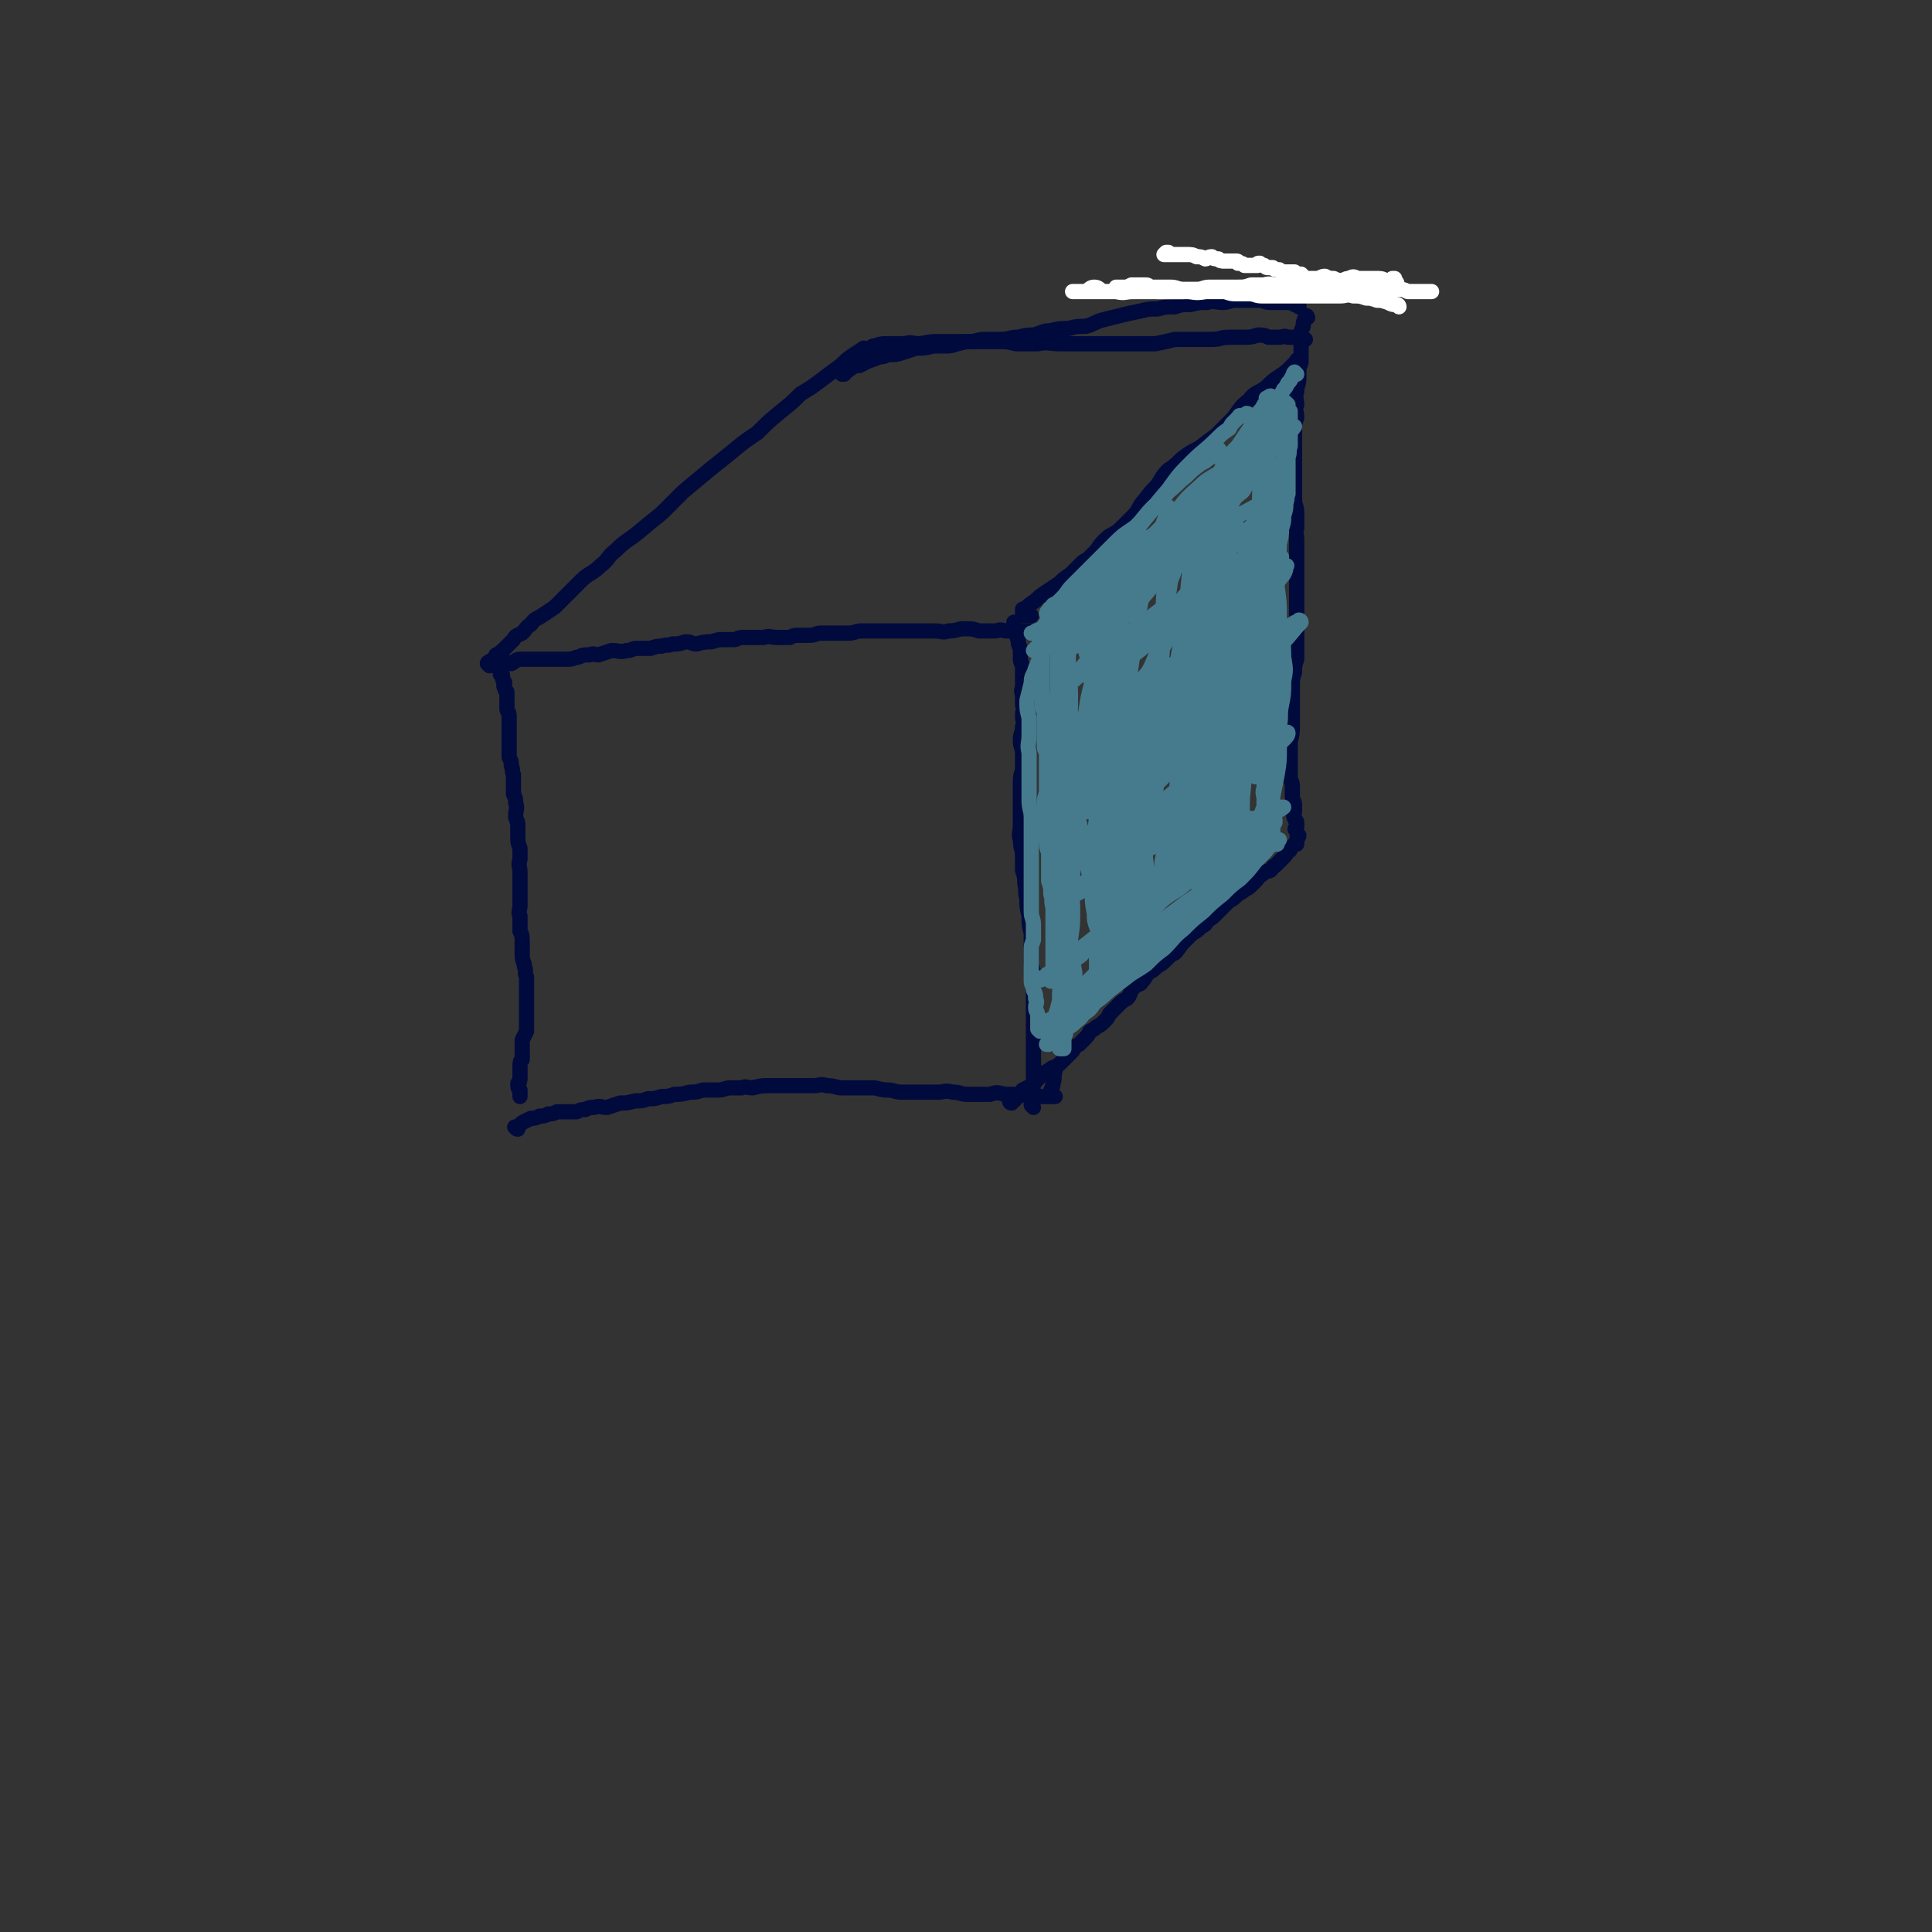 <svg viewBox='0 0 888 888' version='1.1' xmlns='http://www.w3.org/2000/svg' xmlns:xlink='http://www.w3.org/1999/xlink'><rect x="0" y="0" width="888" height="888" fill="#333333" stroke="none"/><g fill='none' stroke='#010A3D' stroke-width='7' stroke-linecap='round' stroke-linejoin='round'><path d='M229,304c-1,-1 -2,-2 -1,-1 0,0 0,1 1,2 0,1 0,1 1,3 0,0 0,1 0,2 1,0 1,0 1,1 0,0 0,0 0,1 0,1 1,1 1,2 0,1 -1,1 0,2 0,1 0,1 1,2 0,0 0,0 0,1 0,0 0,0 0,1 0,1 0,1 0,2 0,2 0,2 0,4 0,1 1,1 1,3 0,1 0,1 0,3 0,1 0,1 0,3 0,2 0,2 0,4 0,2 0,2 0,4 0,3 0,3 0,5 1,2 1,2 1,4 1,2 0,2 1,4 0,2 0,2 0,4 0,2 0,2 0,5 1,2 1,2 1,4 1,3 0,3 0,6 0,2 1,2 1,4 0,3 0,3 0,6 0,2 0,2 1,5 0,3 0,3 0,5 -1,3 0,3 0,6 0,2 0,2 0,5 0,2 0,2 0,5 0,2 0,2 0,5 0,3 -1,3 0,5 0,3 0,3 0,7 1,2 1,2 1,5 0,3 0,3 0,6 0,3 1,3 1,5 1,3 0,3 1,5 0,3 0,3 0,5 0,3 0,3 0,6 0,2 0,2 0,5 0,2 0,2 0,4 0,3 0,3 0,5 -1,2 -1,2 -2,4 0,1 0,1 0,3 0,1 0,1 0,3 0,1 0,1 0,3 -1,1 -1,1 -1,3 0,1 0,1 0,2 0,2 0,2 0,3 0,2 0,2 -1,3 0,2 0,2 1,3 0,1 0,1 0,2 0,1 0,1 0,1 '/><path d='M227,306c0,0 -1,-1 -1,-1 0,0 1,0 3,0 1,0 1,-1 3,-1 1,0 1,1 3,1 2,-1 2,-2 4,-2 1,0 1,0 3,0 1,0 1,0 3,0 2,0 2,0 4,0 2,0 2,0 4,0 2,0 2,0 4,0 2,0 2,0 4,0 3,0 3,-1 5,-1 2,-1 2,-1 5,-1 2,-1 2,0 4,0 3,-1 3,-1 6,-2 4,0 4,1 7,0 3,0 2,-1 5,-1 3,0 3,0 6,0 3,-1 3,-1 5,-1 3,-1 3,0 5,-1 3,0 3,0 6,-1 3,0 3,1 5,1 4,-1 4,-1 7,-1 3,-1 3,-1 5,-1 3,0 3,0 5,0 2,0 2,-1 4,-1 2,0 2,0 4,0 3,0 3,0 6,0 3,-1 3,0 6,0 3,0 3,0 6,0 2,-1 2,-1 4,-1 3,0 3,0 5,0 3,0 3,-1 5,-1 3,0 3,0 6,0 3,0 3,0 7,0 3,0 3,-1 6,-1 4,0 4,0 7,0 2,0 2,0 5,0 3,0 3,0 7,0 4,0 4,0 7,0 4,0 4,0 8,0 3,0 3,1 6,0 4,0 4,-1 7,-1 4,0 4,0 7,1 3,0 3,0 7,0 2,0 2,-1 5,0 2,0 2,0 4,0 2,0 2,0 4,0 2,0 2,0 4,0 2,0 2,0 3,0 1,0 2,0 2,0 0,0 0,1 0,1 '/><path d='M238,519c-1,0 -1,-1 -1,-1 -1,0 0,0 0,0 1,0 2,-1 3,-2 2,-1 2,-1 4,-2 2,0 2,0 4,-1 2,0 2,0 4,-1 2,0 2,0 4,-1 2,0 2,0 4,0 2,0 2,0 5,0 2,-1 2,-1 4,-1 2,-1 2,-1 4,-1 3,-1 3,0 6,0 3,-1 3,-1 6,-2 3,0 3,0 7,-1 3,0 3,0 6,-1 3,0 3,0 6,-1 3,0 3,0 6,-1 3,0 3,0 7,-1 3,0 3,0 6,-1 4,0 4,0 7,0 3,0 3,-1 6,-1 2,0 2,0 5,0 2,-1 2,0 5,0 4,-1 4,-1 8,-1 3,0 3,0 7,0 3,0 3,0 6,0 3,0 3,0 7,0 3,0 3,-1 6,0 4,0 4,1 7,1 4,0 4,0 8,0 3,0 3,0 6,0 3,0 3,1 7,1 3,0 3,1 7,1 4,0 4,0 8,0 4,0 4,0 8,0 3,0 3,-1 7,0 4,0 3,1 7,1 5,0 5,0 10,0 3,-1 3,-1 7,0 3,0 3,0 6,0 2,0 2,0 5,0 2,1 2,1 5,1 1,0 1,0 3,0 1,0 1,0 2,0 1,0 2,0 2,0 0,0 -1,0 -2,0 0,0 0,-1 0,-2 0,-2 1,-2 1,-4 1,-3 0,-3 1,-6 '/><path d='M468,292c0,0 -1,0 -1,-1 -1,0 -1,0 -1,-1 0,-1 0,-1 0,-2 0,0 0,0 0,-1 0,-1 0,-1 0,-1 0,1 0,1 0,2 0,1 0,1 1,2 0,2 0,2 1,4 0,2 0,2 1,4 0,2 0,2 0,4 0,2 0,2 1,4 0,3 0,3 0,5 0,2 0,2 0,4 0,2 -1,2 0,4 0,2 0,2 0,5 1,2 0,2 0,5 0,3 1,3 0,5 0,3 -1,3 -1,6 0,2 0,2 1,5 0,2 0,2 0,4 0,3 0,3 0,5 -1,3 -1,3 -1,7 0,3 0,3 0,6 0,3 0,3 0,6 0,3 0,3 0,6 0,4 -1,4 0,7 0,4 1,4 1,8 0,3 0,3 0,6 1,3 1,3 1,6 1,4 0,4 1,7 0,4 0,4 1,8 0,4 0,4 1,8 0,4 0,4 0,7 0,4 0,4 0,7 0,2 1,2 1,5 0,3 0,3 0,6 0,4 0,4 0,7 0,4 0,4 0,7 0,3 0,3 0,5 0,3 0,3 0,5 0,2 0,2 0,4 0,2 0,2 0,4 0,2 0,2 0,4 0,3 0,3 0,5 0,2 0,2 0,4 0,1 -1,1 -1,2 0,1 0,1 0,2 0,1 0,1 0,1 0,1 0,1 0,1 0,1 0,1 0,1 0,1 0,1 0,2 0,0 0,0 1,1 '/><path d='M225,306c0,0 -1,-1 -1,-1 0,-1 1,0 1,-1 2,-1 2,-1 3,-3 2,-1 2,-1 4,-3 2,-2 2,-2 4,-4 1,-2 2,-2 4,-3 2,-2 2,-3 4,-4 2,-3 2,-2 5,-4 3,-2 3,-2 6,-4 3,-3 3,-3 6,-6 3,-3 3,-3 6,-6 4,-4 5,-3 9,-7 4,-3 3,-4 7,-7 5,-5 5,-4 10,-8 6,-5 6,-5 11,-9 5,-5 5,-5 10,-10 6,-5 6,-5 12,-10 5,-4 5,-4 10,-8 6,-5 6,-5 12,-9 5,-5 5,-5 11,-10 5,-4 5,-4 9,-8 5,-3 5,-3 9,-6 4,-3 4,-3 8,-6 3,-2 3,-3 6,-5 3,-2 3,-2 6,-4 '/><path d='M474,283c0,0 -1,-1 -1,-1 0,0 0,1 0,1 -1,0 -2,0 -3,0 0,-1 0,-1 0,-2 0,0 0,0 0,-1 0,0 1,0 1,0 2,-2 2,-2 5,-4 2,-2 2,-2 5,-4 3,-2 3,-2 6,-4 2,-2 2,-2 5,-4 2,-2 2,-2 4,-4 2,-2 2,-2 4,-3 2,-2 2,-2 4,-4 2,-3 2,-3 4,-5 3,-3 4,-2 7,-5 3,-3 3,-3 6,-6 3,-3 2,-4 5,-7 3,-4 3,-4 6,-7 2,-3 2,-4 5,-7 3,-2 3,-2 6,-5 4,-3 4,-3 8,-5 4,-3 4,-3 8,-6 4,-4 4,-4 8,-8 3,-4 3,-5 7,-8 3,-4 4,-3 8,-6 3,-3 3,-3 6,-5 3,-2 3,-2 5,-4 1,-1 1,-1 2,-2 1,-1 1,-1 1,-1 0,-1 0,0 0,0 '/><path d='M388,172c-1,0 -1,-1 -1,-1 -1,0 0,1 0,1 2,-1 2,-1 3,-2 2,-1 2,-2 5,-2 2,-1 2,-1 4,-2 3,-1 3,-1 5,-2 2,0 2,0 4,-1 4,0 4,0 7,-1 3,-1 3,-1 6,-2 4,0 4,0 8,-1 2,0 2,0 5,0 3,0 3,0 6,-1 4,-1 4,-1 7,-1 4,-1 4,-1 7,-1 3,0 3,0 6,0 4,0 4,-1 8,-1 4,-1 4,-1 7,-1 4,-1 4,-2 8,-2 4,-1 4,-1 8,-1 4,-1 4,-1 8,-1 4,-1 4,-2 8,-3 4,-1 4,-1 8,-2 4,-1 4,-1 9,-2 4,-1 4,-1 8,-1 4,-1 4,-1 8,-1 3,-1 3,-1 7,-1 4,-1 4,-1 8,-1 3,-1 4,0 7,0 3,0 3,-1 6,-1 3,0 3,0 5,0 3,0 3,0 5,0 3,0 3,1 6,1 2,0 2,0 5,0 2,0 2,0 4,0 1,0 1,0 2,1 1,0 1,-1 2,0 0,0 0,0 0,1 0,0 0,-1 0,-1 '/><path d='M398,162c0,0 -1,-1 -1,-1 0,-1 1,0 2,0 2,-1 1,-2 3,-2 3,-1 3,-1 6,-1 4,0 4,0 8,0 3,-1 3,0 7,0 5,-1 5,-1 9,-1 4,0 4,0 8,0 5,0 5,0 9,0 5,0 5,0 10,0 4,0 4,0 8,1 5,0 5,0 10,0 5,-1 5,0 10,0 5,0 5,0 9,0 5,0 5,0 9,0 4,0 4,0 8,0 5,0 5,0 9,0 5,0 5,0 9,0 5,-1 5,-1 9,-2 4,0 4,0 9,0 4,0 4,0 8,0 4,0 4,-1 8,-1 3,0 3,0 6,0 4,0 4,0 7,-1 3,0 3,0 5,1 3,0 3,0 5,0 2,0 2,-1 4,0 2,0 2,0 3,0 1,0 1,0 2,0 1,0 1,0 1,0 0,0 0,1 0,1 0,0 1,0 1,0 1,0 1,0 1,0 '/><path d='M601,146c0,0 0,-1 -1,-1 0,0 0,1 0,1 -1,2 -1,2 -1,4 -1,2 -1,2 -1,4 -1,2 0,2 0,5 0,1 0,1 0,3 0,2 0,2 0,4 0,2 -1,2 -1,4 0,2 0,2 0,4 0,3 -1,3 -1,6 -1,3 0,3 0,6 -1,3 0,3 0,6 -1,3 -1,3 -1,6 0,3 0,3 0,6 0,3 0,3 0,5 0,3 0,3 0,5 0,3 0,3 0,5 0,2 0,2 0,4 0,3 0,3 0,6 0,4 1,3 1,7 0,3 0,3 0,7 -1,2 0,2 0,5 0,3 0,3 0,5 0,3 0,3 0,5 0,3 0,3 0,7 0,2 0,2 0,4 0,3 0,3 0,6 0,2 0,2 0,5 0,2 0,2 0,5 0,3 0,3 0,6 0,3 0,3 0,6 0,3 0,3 0,6 -1,3 -1,3 -1,6 -1,3 -1,3 -1,7 0,4 0,4 0,8 0,5 0,5 0,9 0,4 0,4 -1,8 0,4 0,4 0,8 0,2 0,2 0,4 0,3 0,3 0,5 1,2 1,2 1,4 0,2 0,2 0,4 0,2 1,2 1,4 0,2 0,2 0,3 0,1 -1,1 0,3 0,1 1,1 1,2 0,1 0,1 0,2 -1,1 -1,1 0,2 0,1 0,1 1,2 0,1 -1,1 -1,2 0,1 0,1 0,1 0,1 0,0 0,1 -1,0 -1,0 -2,1 0,0 0,0 -1,1 0,1 0,1 -1,1 -1,2 -1,2 -2,3 -1,1 -1,1 -1,1 -1,1 -1,1 -1,1 -1,1 -1,1 -2,2 -1,0 -1,1 -2,2 -2,1 -2,0 -4,2 -2,1 -1,1 -3,3 -1,1 -1,1 -2,2 -1,1 -1,1 -3,2 -2,2 -2,1 -3,2 -2,2 -2,2 -4,3 -2,2 -2,2 -3,3 -2,2 -2,2 -3,3 -2,2 -2,2 -4,3 -1,2 -1,2 -3,3 -2,2 -2,2 -4,3 -2,2 -2,2 -4,4 -2,2 -2,3 -4,5 -2,1 -2,1 -4,3 -2,2 -2,2 -4,3 -2,2 -2,2 -4,3 -2,2 -1,2 -3,4 -1,2 -2,1 -4,3 -2,2 -1,3 -3,5 -2,1 -2,1 -4,3 -2,2 -2,2 -4,4 -1,2 -1,2 -2,3 -2,2 -2,2 -4,3 -1,1 -1,1 -3,2 -1,2 -1,2 -3,4 -1,1 -1,1 -2,2 -2,1 -2,1 -3,3 -2,2 -2,2 -3,3 -2,2 -2,2 -3,3 -2,2 -3,1 -5,3 -2,1 -2,1 -4,3 -2,2 -2,2 -4,4 -2,1 -2,1 -4,2 0,1 0,1 -1,2 0,1 -1,1 -2,1 0,1 0,1 -1,2 -1,0 -1,0 -1,1 -1,0 -1,-1 -1,-1 '/></g>
<g fill='none' stroke='#467B8D' stroke-width='7' stroke-linecap='round' stroke-linejoin='round'><path d='M482,292c0,-1 -1,-2 -1,-1 -1,0 -1,1 -1,3 -1,1 -1,1 -1,3 0,2 0,2 0,3 0,1 0,1 0,2 0,1 0,1 0,3 0,1 0,1 0,2 0,1 0,1 0,2 0,2 0,2 0,4 0,1 0,1 0,3 0,1 0,1 0,3 0,1 0,1 0,3 0,1 0,1 0,3 0,1 1,1 1,3 0,2 0,2 0,4 0,1 0,1 0,3 0,2 0,2 0,4 0,2 0,2 0,4 0,2 1,2 1,4 0,2 0,2 0,3 0,2 0,2 0,4 0,2 0,2 0,4 0,3 0,3 0,5 0,3 -1,3 -1,6 0,3 0,3 0,6 0,3 0,3 0,5 0,3 0,3 1,7 0,2 0,2 1,5 0,3 0,3 0,7 0,3 0,3 0,6 1,3 1,3 1,6 1,3 0,3 1,6 0,4 0,4 0,7 0,4 0,4 0,7 0,4 0,4 0,8 0,3 0,3 0,6 0,2 0,2 0,5 0,0 -1,0 -1,1 0,0 0,0 0,0 '/><path d='M487,295c-1,0 -1,-1 -1,-1 -1,1 0,1 0,2 0,2 0,2 0,4 1,3 1,3 2,6 0,3 0,3 1,5 0,4 1,4 1,8 1,2 1,2 1,5 1,3 1,3 1,7 1,3 1,3 1,7 1,4 0,4 1,7 0,4 0,4 0,7 0,3 0,3 0,6 0,3 0,3 0,6 0,4 0,4 0,7 0,4 0,4 0,7 0,3 0,3 0,7 -1,3 -1,3 -1,7 0,3 0,3 0,7 0,4 -1,4 -1,8 0,3 -1,3 -1,7 0,4 0,4 0,7 0,4 0,4 0,8 0,3 0,3 0,7 0,3 0,3 0,6 0,3 0,3 0,5 0,3 0,3 0,6 0,4 0,4 0,7 -1,2 0,2 0,5 -1,2 -1,2 -2,4 0,2 1,2 1,4 0,3 -1,3 -1,5 0,2 0,2 0,4 0,0 0,0 0,0 0,0 0,0 -1,0 0,0 0,0 -1,0 '/><path d='M491,295c0,-1 -1,-2 -1,-1 0,0 0,0 1,2 0,2 0,2 0,4 0,3 0,3 0,6 0,5 0,5 0,9 0,4 0,4 0,8 0,5 -1,5 0,10 0,4 0,4 1,9 0,5 -1,5 -1,11 0,5 1,5 0,10 0,6 -1,6 -1,13 0,6 0,6 0,13 -1,6 -1,6 -1,11 -1,6 0,6 -1,11 0,5 0,5 -1,10 0,4 1,4 1,9 -1,4 -1,4 -1,8 0,3 0,3 1,7 0,3 0,3 0,7 0,2 0,2 0,5 0,3 0,3 0,5 0,2 1,2 1,3 0,1 -1,1 -1,2 0,0 0,1 0,1 0,0 0,-1 0,-1 '/><path d='M479,304c0,-1 -1,-2 -1,-1 -1,1 -1,2 -2,4 -1,4 -2,3 -2,7 -1,4 -1,4 -2,8 0,4 0,4 1,8 0,4 0,4 0,8 0,4 -1,4 0,8 0,3 0,3 0,6 0,4 0,4 0,7 0,4 0,4 0,9 0,4 1,4 1,8 0,3 0,3 0,7 0,4 0,4 0,7 0,4 0,4 0,8 0,5 0,5 0,9 0,3 0,3 0,6 0,3 0,3 0,6 0,3 1,3 1,6 0,4 0,4 0,7 -1,3 -1,2 -1,5 0,3 0,3 0,5 0,2 0,2 0,4 0,3 0,3 0,5 0,2 1,2 1,4 1,2 1,2 1,4 1,2 0,2 0,4 0,2 1,2 1,4 0,1 0,1 0,2 0,0 0,0 0,1 0,1 0,1 0,1 0,1 0,1 0,1 0,0 0,0 0,1 0,0 1,1 1,1 1,-1 0,-2 1,-3 1,-1 2,-1 3,-2 2,-1 2,-1 3,-2 2,-2 2,-2 4,-4 2,-1 2,-1 4,-3 1,-2 2,-2 3,-4 2,-2 1,-2 3,-4 2,-2 2,-2 4,-4 2,-2 2,-3 4,-5 2,-3 2,-2 5,-5 3,-3 3,-2 6,-5 3,-4 3,-4 6,-8 2,-2 2,-2 4,-4 2,-3 2,-3 4,-5 2,-2 2,-2 3,-4 1,-1 1,-1 1,-2 0,0 0,0 0,-1 0,-1 0,-1 0,-1 -1,-1 0,-1 0,-2 '/><path d='M487,369c0,0 -1,-1 -1,-1 0,0 1,1 1,2 0,3 -1,3 -1,6 0,4 -1,4 -1,9 0,5 0,5 0,11 0,6 0,6 1,13 0,7 1,7 1,15 0,7 0,7 0,15 0,6 1,6 1,11 -1,5 -1,5 -1,10 -1,4 -1,4 -2,7 -1,3 -1,3 -1,6 -1,2 -1,2 -1,4 -1,1 0,2 -1,3 0,0 0,0 -1,0 0,0 0,0 1,-1 0,0 0,0 0,-1 0,0 0,0 1,-1 0,0 1,0 1,0 2,-1 2,-1 3,-2 3,-2 3,-2 6,-4 3,-3 3,-2 5,-5 3,-2 3,-2 5,-5 4,-3 4,-3 7,-6 4,-3 4,-3 8,-6 3,-4 3,-4 7,-8 4,-4 3,-4 7,-9 4,-4 4,-4 7,-8 3,-3 3,-3 6,-6 3,-3 3,-4 6,-7 2,-2 3,-1 5,-4 1,-1 1,-1 2,-3 0,-1 1,-2 1,-2 0,-1 -1,0 -1,0 -1,0 -1,0 -2,1 -1,0 -1,0 -3,1 -2,0 -2,0 -5,1 -5,1 -5,1 -9,3 -5,2 -6,2 -10,5 -7,4 -6,4 -12,9 -7,5 -7,4 -14,9 -5,4 -5,4 -11,8 -3,3 -3,3 -6,6 -3,2 -3,2 -6,4 -1,1 -2,0 -3,1 0,0 1,1 2,0 1,0 1,-1 2,-2 3,-2 3,-1 6,-3 5,-3 6,-3 10,-6 5,-6 5,-6 10,-12 5,-5 5,-5 10,-10 6,-6 7,-5 13,-10 6,-6 5,-7 11,-13 4,-5 4,-5 9,-11 4,-4 4,-4 8,-8 3,-3 3,-3 5,-6 2,-2 3,-3 3,-4 1,-1 0,0 0,0 -1,0 -1,0 -1,0 -1,0 -1,0 -1,0 -3,1 -3,1 -6,2 -6,2 -6,1 -11,3 -5,3 -5,3 -10,6 -6,3 -6,3 -11,8 -7,5 -6,5 -13,10 -6,5 -6,5 -12,10 -5,4 -4,4 -9,7 -2,2 -2,2 -4,4 -1,1 -2,3 -2,3 1,0 1,-1 3,-2 1,-2 1,-2 3,-3 3,-3 4,-2 7,-5 6,-6 6,-7 12,-13 5,-4 6,-4 11,-9 5,-5 5,-5 10,-11 5,-5 5,-5 10,-11 4,-4 4,-4 8,-9 3,-3 3,-3 6,-6 2,-2 2,-2 3,-4 0,-1 0,-1 0,-1 -1,0 -1,1 -2,1 -2,1 -2,1 -4,2 -3,1 -3,1 -7,3 -5,2 -5,2 -9,5 -5,4 -5,4 -10,9 -5,5 -5,6 -10,10 -6,6 -7,5 -13,10 -4,4 -4,4 -9,8 -3,3 -3,3 -6,6 -1,1 -1,1 -2,2 0,1 -1,1 -1,1 0,0 1,0 1,0 2,-2 2,-2 5,-3 4,-3 3,-3 7,-7 7,-6 7,-6 13,-12 6,-6 6,-6 12,-12 5,-4 5,-4 10,-9 4,-4 3,-5 7,-9 3,-5 4,-4 7,-8 3,-4 3,-4 5,-8 2,-2 2,-1 3,-3 1,-1 1,-2 1,-2 -1,0 -2,1 -3,2 -1,1 -1,1 -3,2 -5,3 -6,2 -11,5 -6,4 -6,5 -11,9 -5,4 -5,4 -10,8 -6,5 -6,4 -13,9 -4,3 -4,3 -9,7 -2,2 -2,3 -4,5 -1,1 -2,1 -3,2 0,0 1,-1 2,-2 0,0 0,0 0,0 1,-1 1,-1 3,-3 4,-4 5,-4 9,-9 6,-7 6,-7 12,-13 6,-6 6,-6 11,-12 6,-7 6,-7 11,-14 5,-6 6,-6 11,-13 4,-5 3,-5 8,-11 1,-2 2,-2 4,-4 1,-2 2,-2 2,-3 0,-1 -1,-1 -2,-1 0,0 0,1 0,1 -1,1 -1,1 -2,1 -6,3 -6,3 -11,6 -7,4 -7,4 -14,9 -7,5 -8,5 -15,11 -7,6 -7,6 -13,12 -6,5 -5,5 -11,10 -2,2 -2,2 -4,4 -1,1 -1,2 -1,2 0,0 0,0 1,-1 2,-1 2,-1 4,-3 4,-4 4,-4 8,-8 6,-6 6,-6 11,-12 5,-5 5,-4 9,-10 5,-5 5,-5 8,-12 4,-5 4,-5 7,-11 2,-4 2,-4 4,-7 1,-3 1,-3 2,-6 1,-1 1,-2 1,-3 -1,0 -1,1 -1,1 0,0 -1,0 -1,0 -2,1 -2,0 -3,1 -5,2 -5,2 -9,5 -5,4 -5,4 -10,8 -6,5 -6,4 -11,9 -6,5 -6,5 -12,10 -5,4 -5,4 -9,8 -3,3 -3,3 -5,6 -2,1 -3,1 -4,2 0,0 1,0 2,-1 0,0 0,0 0,-1 3,-2 3,-2 5,-5 5,-5 5,-5 10,-11 6,-7 6,-7 12,-14 5,-6 5,-6 10,-12 6,-6 6,-6 11,-12 4,-5 3,-5 7,-10 1,-3 2,-3 3,-6 1,-2 1,-2 2,-4 0,0 0,-1 0,-1 -1,0 -2,1 -3,1 -2,1 -2,0 -3,1 -5,3 -5,3 -10,5 -7,4 -8,4 -14,9 -6,4 -6,5 -12,10 -5,5 -5,5 -11,10 -4,4 -4,4 -8,8 -2,2 -2,2 -4,5 -1,1 -2,2 -2,2 0,0 1,-1 2,-2 2,-2 2,-1 5,-3 5,-3 5,-3 9,-7 5,-4 4,-5 9,-9 3,-4 4,-3 8,-7 4,-4 4,-4 8,-9 4,-4 4,-4 8,-8 2,-2 2,-2 5,-4 1,-1 1,-2 1,-3 0,-1 -1,-1 -1,0 -2,0 -2,0 -3,1 -2,1 -2,1 -5,3 -2,1 -2,1 -5,3 -3,1 -3,1 -6,3 -4,3 -3,3 -7,5 -3,2 -3,2 -6,4 -3,3 -2,3 -5,6 -2,2 -2,2 -5,4 -1,1 -1,1 -3,2 0,1 0,1 -1,2 -1,0 -1,0 -1,1 0,0 -1,1 -1,1 0,0 0,-1 1,-1 0,-2 1,-1 2,-2 2,-2 2,-2 4,-4 3,-3 2,-3 5,-6 3,-3 3,-3 6,-6 3,-3 3,-3 6,-6 4,-4 4,-4 8,-8 4,-4 5,-4 9,-7 4,-4 4,-5 8,-9 4,-3 4,-3 7,-7 4,-3 4,-4 8,-7 3,-3 3,-3 7,-6 2,-2 2,-2 4,-3 2,-2 3,-2 4,-3 1,0 0,-1 0,0 -1,0 -1,0 -1,1 0,1 0,1 0,1 -1,0 -1,0 -2,1 -2,1 -2,1 -3,2 -4,2 -4,2 -8,4 -6,6 -5,6 -11,12 -5,6 -5,6 -10,12 -6,7 -6,7 -12,14 -6,7 -6,7 -13,13 -6,6 -6,6 -12,12 -3,4 -3,4 -7,7 -2,3 -2,3 -5,4 -1,1 -2,1 -2,1 0,0 1,0 2,0 0,0 -1,0 0,0 0,0 0,-1 1,-1 2,-1 2,-1 4,-2 3,-2 3,-2 5,-4 5,-3 5,-2 9,-5 4,-2 4,-3 7,-6 5,-3 4,-3 9,-7 5,-4 5,-4 10,-9 5,-3 5,-3 9,-7 5,-4 5,-4 9,-9 5,-4 4,-4 9,-8 4,-4 5,-4 9,-8 3,-3 3,-4 6,-7 3,-2 3,-2 6,-5 2,-2 1,-3 3,-5 2,-2 3,-2 5,-5 1,-2 1,-2 3,-4 1,-1 0,-1 1,-3 0,-1 1,0 1,-1 0,-1 0,-1 0,-1 0,-1 0,-1 0,-1 0,-1 1,0 1,0 1,0 1,0 1,0 -1,0 -1,0 -2,1 0,1 0,1 0,1 -1,1 -1,1 -2,2 -2,2 -2,2 -3,3 -4,5 -4,5 -8,9 -5,6 -4,6 -9,11 -5,6 -5,6 -10,11 -5,5 -4,6 -9,11 -2,2 -2,2 -4,4 -1,1 -1,1 -1,1 0,0 0,-1 0,-1 0,0 0,1 0,1 2,-2 2,-2 4,-4 2,-3 2,-3 5,-6 3,-4 3,-5 7,-9 3,-5 4,-4 7,-9 3,-3 2,-4 5,-8 2,-3 2,-3 5,-6 2,-3 2,-3 4,-6 2,-3 2,-3 4,-5 1,-2 1,-3 2,-5 1,-1 1,-1 2,-3 1,-1 1,-1 1,-3 1,0 1,-1 2,-1 0,0 0,1 0,2 0,0 1,0 1,0 0,1 -1,1 -1,1 0,1 0,1 0,1 0,2 0,2 0,4 -1,2 0,2 0,4 0,2 0,2 0,5 -1,4 -1,4 -2,7 -1,4 0,4 -1,9 -1,4 -1,4 -1,9 -1,6 -1,6 -2,11 -1,6 -1,6 -2,11 -1,5 -2,5 -3,11 -1,4 -1,4 -1,8 0,3 1,3 0,7 0,3 -1,3 -1,5 -1,2 -1,2 -1,4 0,1 0,1 0,1 0,-1 0,-1 0,-1 0,-1 0,-1 1,-2 0,-2 0,-2 1,-3 0,-1 0,-1 1,-2 0,-1 -1,-2 -1,-3 '/><path d='M596,172c0,0 -1,-1 -1,-1 -1,1 0,1 -1,2 -1,2 -1,2 -2,3 -1,2 -1,2 -2,3 -1,2 -1,2 -2,3 0,2 -1,2 -1,4 0,1 1,1 0,3 0,2 -1,2 -1,4 -1,3 -1,3 -1,5 -1,3 0,3 -1,6 0,2 0,2 -1,5 0,2 0,2 1,5 0,4 0,4 0,7 -1,4 -1,4 -1,8 -1,5 0,5 0,9 0,4 0,4 0,9 0,4 0,4 0,8 0,5 0,5 0,10 1,5 1,5 1,10 1,5 0,5 0,10 0,6 0,6 0,12 -1,6 -1,6 -1,12 -1,4 -1,4 -2,9 0,4 1,4 0,9 0,3 -1,3 -1,7 0,2 1,2 1,4 0,2 -1,4 0,5 1,0 2,0 3,-1 1,-2 0,-3 1,-5 '/><path d='M585,190c0,-1 -1,-2 -1,-1 -1,0 -1,1 -2,2 -1,0 -1,0 -2,1 0,0 0,1 0,2 0,1 0,1 0,3 0,2 0,2 0,5 0,2 0,2 1,4 0,2 0,2 1,4 0,2 0,2 0,4 0,2 1,2 1,3 1,4 1,4 1,7 1,3 1,3 1,6 0,4 0,4 0,7 0,4 1,4 1,8 0,4 0,4 0,8 0,3 0,3 0,6 0,5 -1,5 -1,10 0,4 0,4 0,8 0,4 0,4 -1,9 0,4 0,4 -1,8 0,5 1,5 1,9 -1,5 -1,5 -1,10 0,4 0,4 0,8 0,4 0,4 0,9 0,4 0,4 0,8 0,3 0,3 0,7 0,3 0,3 0,5 0,2 -1,3 0,4 0,0 0,-1 1,-1 '/><path d='M583,199c-1,-1 -1,-2 -1,-1 -1,0 -1,1 -1,2 -1,2 -1,2 -1,4 -1,2 -1,2 -1,4 0,4 0,4 1,7 0,3 0,3 1,7 0,4 0,4 0,8 0,5 0,5 0,9 1,4 1,4 1,8 0,5 0,5 -1,9 0,5 1,5 0,9 0,5 0,5 -1,10 0,6 -1,6 -1,11 0,5 0,5 0,10 0,4 0,4 1,8 0,4 0,4 1,8 0,3 0,3 0,7 -1,4 0,4 0,7 0,4 -1,4 0,8 0,3 0,3 0,6 0,3 0,3 0,7 1,2 1,2 1,5 0,2 0,2 0,5 0,2 0,2 0,4 0,3 0,3 0,5 0,2 1,2 1,4 0,2 0,2 0,4 0,1 0,1 0,2 0,1 0,1 1,3 0,1 0,1 0,2 0,1 0,1 0,2 0,1 0,1 0,2 0,0 0,0 0,0 '/><path d='M589,256c-1,-1 -1,-2 -1,-1 -1,1 -1,2 -1,5 0,5 0,5 0,10 1,7 1,7 1,14 1,9 2,9 2,18 1,6 1,6 0,11 0,6 0,6 -1,11 -1,5 0,5 -1,10 -1,4 -1,4 -2,9 -1,4 0,4 -1,8 0,3 -1,3 -1,6 0,3 0,3 0,7 -1,2 -1,2 -1,4 -1,2 -1,2 -1,3 0,1 0,0 0,1 0,0 0,0 0,0 0,1 0,1 0,1 0,2 0,2 0,4 0,2 0,2 0,3 0,1 1,0 1,1 0,0 0,0 -1,0 '/><path d='M582,389c0,0 -1,-1 -1,-1 -2,0 -2,1 -4,2 -2,1 -3,0 -5,1 -4,2 -4,2 -8,4 -4,2 -4,1 -8,3 -2,2 -2,2 -4,4 -3,2 -3,1 -6,2 -2,2 -2,2 -5,3 -1,1 -1,1 -3,1 -1,1 -1,1 -2,2 0,0 -1,0 -1,0 0,-1 1,-1 1,-1 2,-1 2,-1 4,-2 4,-3 4,-2 8,-5 7,-5 7,-5 14,-10 5,-4 6,-4 11,-8 4,-3 4,-3 8,-6 3,-2 3,-2 6,-5 1,-1 2,-1 3,-2 0,0 -1,0 -1,0 -1,0 0,1 -1,1 -1,1 -1,0 -2,1 -2,0 -2,0 -3,1 -3,1 -3,1 -6,2 -3,1 -3,1 -6,3 -4,2 -4,2 -8,4 -6,4 -6,4 -11,8 -6,4 -5,4 -11,8 -4,3 -4,3 -9,7 -2,2 -2,2 -5,4 -1,1 -2,2 -2,2 0,1 1,0 2,0 1,-1 1,-1 2,-1 3,-2 3,-2 6,-4 4,-2 4,-1 8,-4 4,-2 4,-2 8,-4 5,-3 5,-3 9,-5 3,-3 3,-2 7,-4 2,-2 2,-2 4,-3 2,-2 2,-2 4,-3 0,0 1,1 1,1 -1,0 -1,0 -1,1 -2,0 -2,0 -4,1 -2,1 -2,1 -4,2 -5,3 -5,3 -9,6 -6,4 -5,5 -12,10 -5,5 -6,4 -12,9 -5,4 -5,4 -10,9 -6,4 -5,4 -11,8 -3,2 -3,2 -6,4 -1,1 -1,1 -1,2 0,0 0,1 0,1 2,-2 3,-2 4,-4 4,-2 3,-3 7,-6 5,-4 5,-4 10,-8 5,-5 5,-5 10,-9 6,-5 5,-6 11,-11 5,-5 6,-5 11,-10 5,-4 5,-4 9,-8 2,-2 2,-2 4,-4 1,-1 2,-2 2,-2 0,0 -1,1 -2,1 -1,0 -1,0 -2,0 -2,0 -2,0 -3,0 -7,2 -7,2 -14,4 -8,2 -8,2 -15,5 -9,3 -9,4 -17,8 -7,3 -7,3 -14,7 -4,2 -5,2 -9,5 -1,1 -1,2 -1,2 0,1 0,0 0,0 2,-1 3,-1 5,-2 5,-3 5,-2 10,-5 8,-5 8,-6 16,-11 7,-5 7,-5 14,-10 8,-6 8,-5 15,-11 8,-6 8,-6 15,-13 6,-5 6,-6 12,-11 3,-3 3,-2 6,-5 1,-1 2,-2 2,-3 0,-1 -1,0 -2,0 -2,0 -2,0 -4,1 -3,1 -3,2 -6,3 -5,2 -5,1 -10,3 -7,3 -7,4 -13,8 -8,5 -8,5 -15,10 -7,6 -7,6 -15,12 -7,5 -7,5 -13,11 -6,4 -6,4 -11,8 -1,1 -1,2 -2,3 0,1 1,1 1,1 0,0 0,0 0,0 1,-1 2,-1 3,-2 4,-3 5,-3 8,-5 7,-6 8,-5 14,-11 6,-6 6,-6 11,-13 6,-6 6,-7 12,-13 6,-7 6,-7 12,-14 5,-5 5,-5 9,-11 3,-4 3,-4 6,-8 0,-1 1,-1 0,-2 0,0 0,0 0,0 -1,0 -1,1 -2,1 -2,1 -2,1 -4,1 -4,2 -4,2 -8,4 -9,3 -9,3 -16,8 -8,4 -8,5 -15,10 -8,5 -8,5 -15,11 -6,6 -6,6 -12,12 -3,3 -4,3 -7,7 0,0 0,1 1,1 0,0 1,0 2,0 1,-1 1,-2 3,-2 5,-4 5,-3 10,-6 6,-4 6,-4 11,-8 9,-7 8,-7 16,-14 9,-8 9,-8 17,-16 10,-9 9,-9 18,-18 7,-7 7,-7 14,-14 4,-4 4,-5 8,-9 0,-1 -1,-1 -1,-1 0,0 0,0 -1,1 -1,0 -1,0 -2,1 -5,2 -5,1 -10,3 -8,4 -8,5 -15,9 -9,5 -9,4 -17,10 -10,7 -9,7 -18,15 -9,8 -9,8 -17,16 -8,7 -8,7 -15,15 -5,5 -5,5 -10,11 -2,2 -4,3 -4,4 -1,0 1,-1 1,-1 2,-2 2,-2 3,-3 4,-4 4,-3 8,-7 6,-5 5,-5 11,-11 6,-5 7,-4 12,-10 8,-8 8,-8 15,-17 8,-8 8,-8 15,-16 8,-9 8,-8 16,-17 6,-7 6,-7 12,-14 4,-5 5,-5 9,-10 1,-2 1,-2 1,-4 1,0 0,0 0,0 -1,1 0,1 -1,1 -3,2 -3,1 -7,2 -7,3 -7,3 -13,6 -10,5 -10,5 -19,11 -9,6 -9,5 -18,12 -8,5 -7,6 -15,11 -4,4 -5,4 -9,7 -2,2 -3,2 -4,3 -1,0 0,0 1,0 3,-3 3,-3 6,-6 7,-5 7,-5 13,-11 8,-8 7,-9 15,-17 7,-8 7,-8 14,-16 8,-7 8,-7 15,-15 6,-6 6,-6 12,-12 3,-3 3,-4 4,-7 1,0 0,0 -1,0 -13,7 -13,7 -26,14 -7,5 -7,5 -15,10 -8,6 -8,6 -16,12 -8,7 -8,7 -16,14 -6,5 -5,6 -11,11 -3,3 -3,3 -6,6 -1,1 -2,2 -2,2 1,0 2,-1 3,-2 2,-2 2,-1 4,-3 3,-3 3,-3 7,-6 6,-6 6,-6 13,-12 7,-6 7,-6 14,-13 8,-7 8,-7 15,-15 5,-5 5,-5 9,-9 2,-2 2,-2 4,-3 5,-5 5,-5 10,-9 1,-1 1,-2 2,-3 0,0 -1,0 -1,0 0,0 0,0 -1,1 -2,1 -2,0 -4,2 -4,2 -4,3 -8,6 -7,5 -8,5 -15,10 -8,7 -8,7 -16,14 -8,7 -9,7 -17,14 -7,7 -6,7 -13,14 -5,5 -5,5 -10,11 -1,1 -1,2 -2,3 -1,0 0,0 0,0 0,0 0,0 0,0 3,-2 3,-2 6,-5 6,-4 6,-5 12,-10 8,-8 8,-7 16,-15 9,-9 9,-9 18,-18 6,-7 6,-7 13,-15 6,-6 6,-6 12,-13 4,-4 4,-5 8,-9 1,-2 2,-2 3,-3 0,-1 0,-1 -1,-1 -1,0 -1,1 -2,1 -2,1 -2,2 -4,3 -3,2 -3,2 -6,4 -5,3 -6,3 -10,7 -7,6 -6,6 -12,13 -6,6 -6,6 -13,13 -5,6 -5,6 -10,13 -4,4 -3,4 -6,9 -2,1 -2,2 -3,3 0,1 1,0 2,0 0,-1 0,-1 1,-1 3,-2 3,-2 5,-3 8,-6 8,-5 14,-11 8,-7 8,-7 16,-14 8,-8 8,-8 17,-16 7,-8 7,-8 15,-16 7,-6 7,-6 13,-13 2,-2 3,-2 5,-5 0,0 0,0 0,0 -1,0 -1,0 -1,1 -4,2 -4,2 -8,4 -7,5 -7,5 -14,10 -11,9 -11,9 -22,18 -9,8 -9,9 -18,18 -10,9 -10,8 -19,17 -8,8 -8,8 -16,16 -6,6 -6,5 -11,11 -2,2 -2,3 -4,5 0,0 0,0 0,0 0,0 0,0 0,0 1,-1 1,-1 3,-2 2,-2 3,-2 5,-4 6,-5 6,-5 11,-10 8,-7 7,-7 15,-14 7,-7 7,-7 14,-14 5,-4 4,-5 9,-10 2,-3 3,-3 5,-5 2,-2 2,-3 3,-4 0,-1 0,0 0,0 0,0 0,0 0,0 '/><path d='M574,191c0,0 0,-1 -1,-1 0,0 0,1 -1,1 -1,0 -1,0 -1,0 -1,0 -1,0 -1,0 -1,0 0,1 -1,1 -1,1 -1,1 -2,2 -1,1 -1,1 -2,3 -3,2 -3,2 -6,5 -5,5 -6,5 -11,10 -6,6 -6,6 -11,13 -6,7 -6,7 -12,15 -6,8 -6,8 -13,16 -4,5 -6,4 -10,10 -2,2 -1,3 -2,5 0,2 0,2 0,3 1,0 1,0 1,0 1,0 1,0 1,0 2,-1 2,-1 5,-2 5,-2 5,-2 10,-5 7,-3 7,-3 13,-7 6,-4 6,-4 11,-9 4,-4 5,-4 9,-9 2,-2 1,-2 3,-5 1,-1 2,-2 2,-1 0,0 -2,1 -3,2 -1,0 0,0 -1,1 -1,1 -1,1 -3,1 -2,1 -2,1 -4,2 -3,2 -2,3 -5,5 -3,2 -3,1 -5,3 -4,3 -3,3 -6,6 -4,4 -4,4 -8,8 -4,4 -4,4 -8,9 -4,4 -4,4 -7,8 -2,2 -3,2 -5,4 -2,2 -2,2 -3,4 0,1 0,1 0,1 0,1 0,1 0,2 1,3 1,3 2,6 0,3 1,3 1,6 1,4 1,4 1,7 1,4 1,4 1,8 1,4 1,4 1,9 1,5 1,5 1,10 0,5 0,5 0,10 0,6 0,6 0,12 0,7 0,7 0,13 0,7 -1,7 -1,13 0,6 1,6 0,11 0,0 0,0 0,0 -1,1 -1,1 -1,1 0,0 0,0 1,-1 0,-2 0,-2 0,-3 0,-3 0,-3 0,-6 1,-7 2,-7 3,-14 0,-8 -1,-8 -1,-16 0,-9 0,-9 0,-18 0,-9 0,-9 0,-18 0,-9 0,-9 1,-18 0,-9 0,-9 1,-17 0,-6 1,-6 2,-11 1,-4 1,-4 1,-7 0,0 0,-1 0,-1 0,0 0,1 0,1 0,1 0,1 0,1 0,2 0,2 1,4 0,2 1,2 1,5 2,7 2,7 2,14 1,13 1,13 1,26 -1,14 -1,14 -1,27 -1,16 -1,16 -2,31 -1,15 -1,15 -2,29 -1,12 0,12 -2,24 -1,5 -2,5 -3,10 -1,2 -1,2 -1,4 0,1 0,1 0,1 0,-1 0,-2 0,-4 0,-4 0,-4 1,-8 0,-7 0,-7 1,-13 0,-10 0,-10 1,-19 0,-13 0,-13 0,-25 0,-12 0,-12 1,-25 1,-12 0,-12 1,-24 1,-11 2,-11 3,-21 0,-9 0,-9 1,-17 0,-4 0,-4 1,-8 0,-2 0,-4 0,-4 0,0 -1,2 0,3 0,3 1,3 1,6 2,7 2,7 3,14 1,13 2,13 3,25 1,15 0,15 1,29 0,14 1,14 1,27 0,10 -1,10 -1,20 -1,6 -1,6 -1,11 -1,2 0,2 0,3 -1,1 -1,1 -2,1 0,0 1,-1 1,-1 -1,-4 -1,-4 -2,-7 0,-6 0,-6 -1,-12 0,-9 -1,-9 -1,-18 0,-10 0,-10 0,-20 0,-14 0,-14 1,-28 1,-16 2,-16 4,-32 2,-15 2,-15 5,-29 3,-11 3,-11 7,-22 1,-5 1,-5 3,-10 1,-2 1,-2 1,-4 0,0 -1,0 -1,1 0,0 0,1 0,2 0,1 0,1 0,3 0,5 0,5 0,11 -1,11 -1,11 -1,22 -1,15 0,15 -1,30 0,14 0,14 -1,28 -1,13 -1,13 -3,25 0,7 0,7 -1,15 0,4 -1,4 -1,8 0,1 0,3 0,3 0,0 0,-2 0,-3 0,-1 0,-1 0,-3 1,-3 2,-3 2,-7 2,-6 1,-6 2,-11 2,-11 2,-11 4,-21 1,-10 1,-10 3,-20 2,-11 2,-11 4,-22 2,-11 2,-11 3,-23 1,-10 1,-10 2,-20 1,-5 1,-5 2,-11 1,-3 1,-3 1,-6 0,-1 0,-2 0,-1 0,0 0,1 0,2 0,1 -1,1 -1,2 -1,5 0,5 -1,10 0,12 0,12 -1,23 0,18 0,18 0,36 -1,16 0,16 -1,32 -1,14 -1,14 -2,28 -1,9 -2,9 -3,19 -1,5 -1,5 -2,10 0,2 0,2 0,3 0,0 0,1 0,1 0,0 0,-1 0,-1 0,-1 0,-1 0,-3 0,-7 0,-7 0,-14 0,-10 0,-10 1,-20 1,-13 1,-13 2,-25 1,-12 2,-12 3,-24 1,-12 1,-12 2,-23 1,-9 1,-9 2,-19 0,-7 1,-7 2,-14 0,-5 -1,-5 -1,-10 0,-1 1,-1 1,-3 0,0 0,-1 0,-1 0,1 -1,2 -1,3 0,3 0,3 0,6 1,9 2,9 3,19 2,13 2,13 3,25 0,13 0,13 0,25 0,12 0,12 0,24 -1,10 -1,10 -3,19 0,5 0,5 -1,10 0,2 -1,2 -1,5 0,0 0,0 0,0 0,0 0,0 0,-1 0,-3 0,-3 0,-6 0,-6 0,-6 0,-12 0,-10 1,-10 1,-21 0,-10 0,-10 0,-21 1,-11 1,-11 1,-22 1,-10 1,-10 1,-20 1,-8 1,-8 2,-16 1,-5 1,-5 1,-10 0,-1 0,0 0,-1 0,0 0,-1 0,0 0,0 0,0 0,1 0,0 0,0 0,1 0,2 1,2 1,3 1,8 1,8 3,15 1,11 1,11 3,22 1,13 2,12 3,25 1,13 1,14 1,27 -1,12 -1,12 -2,24 -1,9 -1,9 -2,18 -1,4 -2,4 -2,8 -1,1 0,3 0,3 -1,0 -1,-1 -2,-2 0,0 1,1 1,1 0,-1 0,-1 0,-2 0,-7 0,-7 0,-14 0,-9 0,-9 0,-19 0,-12 0,-12 0,-24 0,-13 0,-13 0,-25 0,-12 -1,-12 0,-24 0,-12 1,-12 1,-23 0,-9 0,-9 0,-19 0,-4 1,-4 0,-9 0,-1 0,-2 0,-2 0,0 0,0 0,0 -1,1 0,1 0,2 0,1 -1,1 0,2 0,6 0,6 1,12 2,11 3,11 4,23 2,12 2,12 3,25 1,11 1,11 1,23 0,9 1,9 0,18 0,7 -1,7 -3,14 -1,4 -1,5 -2,9 -1,2 -2,3 -2,4 0,0 0,0 1,0 0,-1 0,-1 0,-1 -1,0 -1,0 -1,0 -1,-1 -1,-2 -1,-3 -1,-4 -1,-4 -1,-8 -1,-8 -1,-8 -1,-15 -1,-7 -1,-7 -1,-14 0,-6 0,-6 0,-12 0,-7 -1,-7 -1,-14 0,-8 1,-8 1,-16 1,-7 1,-7 1,-15 1,-7 2,-7 2,-13 0,-6 0,-6 0,-12 0,-3 1,-3 1,-7 1,-2 0,-2 1,-4 0,-1 0,-1 1,-1 0,-1 -1,-1 -1,-1 0,1 0,1 0,2 0,1 0,1 0,2 1,4 1,4 2,7 1,6 3,6 4,11 1,10 0,10 1,19 0,10 0,10 1,20 1,10 1,10 2,20 0,9 0,9 1,17 0,6 0,6 0,12 0,4 0,4 0,9 0,2 0,2 0,4 0,1 0,1 0,3 0,0 0,0 0,1 0,0 0,1 0,1 0,-1 0,-1 0,-2 0,-1 0,-1 0,-2 0,-2 -1,-2 0,-4 0,-4 1,-4 2,-8 0,-5 0,-5 0,-10 0,-5 0,-5 0,-10 0,-5 1,-5 1,-10 1,-5 1,-5 1,-10 1,-5 1,-5 1,-10 1,-5 1,-5 1,-9 1,-5 1,-5 1,-9 1,-4 1,-4 1,-8 1,-4 1,-4 2,-8 1,-4 1,-4 1,-7 1,-4 1,-4 1,-7 1,-3 1,-3 1,-6 1,-3 1,-3 1,-6 1,-2 0,-2 1,-4 0,-3 0,-3 0,-6 0,-3 0,-3 0,-5 0,-3 0,-3 0,-6 1,-2 0,-2 1,-5 0,-1 0,-1 0,-3 0,-2 0,-2 0,-3 0,-2 0,-2 0,-3 0,-2 0,-2 0,-4 0,-2 0,-2 0,-3 -1,-1 -1,-1 -2,-2 0,0 1,0 1,-1 0,0 0,0 -1,-1 0,0 0,0 0,0 0,0 0,1 0,2 0,0 0,0 0,0 0,1 0,1 0,1 0,1 0,1 0,1 0,1 0,2 0,3 0,1 1,1 1,3 0,1 0,1 0,3 0,2 -1,2 -1,4 0,2 0,2 0,4 0,3 -1,3 -1,6 0,3 1,3 0,7 0,4 0,4 -1,8 0,5 0,5 -1,10 -1,5 -1,5 -2,9 0,4 0,4 0,7 0,3 0,3 0,7 0,3 0,3 0,6 0,3 0,3 0,6 0,3 0,3 0,6 0,3 0,3 0,6 0,3 -1,3 -1,6 0,3 0,3 0,6 0,4 0,4 -1,7 0,3 0,3 -1,6 0,3 1,3 1,6 -1,4 -1,3 -2,7 0,3 -1,3 -1,6 0,3 0,3 0,6 0,3 0,3 0,6 0,2 0,2 0,4 0,2 0,2 0,4 0,3 0,3 0,5 0,2 0,2 0,5 0,2 0,2 0,4 -1,3 0,3 0,5 0,2 0,2 0,4 -1,2 -1,2 -1,4 0,2 0,2 0,3 0,2 0,2 0,3 0,1 0,1 1,2 0,1 0,1 0,1 0,1 0,1 0,1 0,1 0,1 0,1 0,0 0,1 0,1 -1,1 -1,1 -2,2 -1,0 -1,0 -2,1 -3,2 -3,2 -5,3 -3,3 -3,3 -6,5 -3,3 -3,3 -7,6 -3,3 -3,3 -7,6 -4,3 -4,3 -7,5 -4,3 -4,3 -8,6 -4,3 -4,3 -7,6 -4,4 -5,3 -8,7 -4,3 -4,4 -8,7 -3,3 -3,2 -7,5 -3,2 -3,2 -5,4 -2,2 -2,2 -4,4 0,0 0,0 0,0 0,1 0,1 0,1 0,0 0,0 1,0 1,-1 1,-1 2,-2 2,-1 2,0 4,-1 3,-2 3,-2 6,-4 3,-3 4,-3 7,-5 5,-4 5,-4 9,-8 5,-5 4,-6 9,-10 5,-6 5,-5 10,-10 6,-5 6,-5 11,-11 6,-4 6,-4 11,-9 4,-4 4,-4 9,-9 2,-2 2,-2 5,-5 1,-1 2,-1 4,-3 0,0 0,-1 0,-1 0,0 -1,1 -1,1 -1,1 -1,1 -1,1 -1,1 -1,1 -2,2 -2,2 -2,2 -4,4 -3,3 -3,3 -6,6 -6,5 -6,5 -11,10 -6,7 -6,6 -13,13 -7,7 -7,7 -13,14 -8,8 -8,8 -15,15 -6,6 -6,5 -12,10 -6,5 -6,5 -11,10 -3,3 -3,3 -6,6 -3,2 -2,2 -5,4 -1,1 -2,0 -2,0 0,0 1,0 1,0 2,-1 2,-2 4,-2 2,-2 2,-1 4,-3 2,-1 2,-2 4,-4 3,-2 3,-1 5,-3 4,-3 4,-3 7,-5 5,-4 5,-4 9,-7 4,-3 5,-3 9,-6 4,-4 4,-4 8,-7 5,-5 4,-5 9,-9 4,-4 4,-4 9,-8 4,-4 4,-4 9,-8 4,-4 4,-4 8,-7 4,-4 4,-4 7,-8 2,-2 2,-2 4,-4 2,-2 2,-3 4,-5 1,0 1,0 2,0 1,-1 1,-1 1,-1 -1,0 -1,0 -2,1 0,0 0,0 -1,0 0,1 0,1 -1,1 0,1 0,1 -1,1 -1,2 -1,2 -2,2 -3,2 -3,2 -6,4 -5,3 -4,4 -9,8 -8,6 -8,6 -16,13 -8,7 -8,7 -16,14 -8,7 -8,7 -16,13 -7,5 -7,5 -15,9 -5,3 -5,3 -10,5 -2,1 -2,1 -3,1 -1,0 -1,0 -2,-1 0,-1 0,-1 0,-2 0,-3 0,-3 0,-6 0,-4 0,-4 0,-8 0,-6 0,-6 0,-12 1,-7 1,-7 1,-14 1,-7 1,-7 1,-14 1,-8 1,-8 1,-15 1,-8 1,-8 1,-16 1,-8 0,-8 0,-15 0,-7 0,-7 0,-14 0,-5 -1,-5 -1,-10 -1,-5 -1,-5 -1,-10 -1,-3 -1,-3 -1,-7 0,-3 0,-3 0,-5 0,-3 -1,-3 -1,-5 0,-2 0,-2 0,-4 0,0 0,0 0,0 0,1 0,1 0,2 0,2 0,2 0,3 1,4 1,4 2,8 0,7 0,7 1,15 0,8 0,8 1,16 0,10 -1,10 -1,20 0,10 1,10 0,19 0,9 -1,9 -2,18 0,8 -1,8 -1,16 0,8 0,8 0,16 0,5 0,5 1,11 0,3 1,3 1,7 0,2 0,2 0,3 0,1 0,1 0,2 1,0 1,0 1,0 0,0 0,0 0,0 -1,0 0,-1 0,-1 0,-2 -1,-2 0,-4 0,-3 0,-3 0,-6 1,-7 1,-7 1,-13 1,-7 1,-7 1,-13 0,-8 -1,-8 0,-16 0,-10 0,-10 1,-19 1,-11 1,-11 2,-21 1,-11 1,-11 3,-22 2,-11 2,-11 5,-22 2,-9 1,-9 4,-18 1,-5 1,-5 3,-10 1,-3 0,-3 1,-6 1,-2 1,-2 1,-3 0,0 -1,0 -1,1 0,0 0,0 0,1 0,0 0,0 0,1 0,3 0,3 0,6 1,5 1,5 1,10 1,11 1,11 2,21 1,12 1,12 1,23 1,12 1,12 1,24 0,12 0,12 0,24 0,9 0,9 -1,19 0,5 -1,5 -1,10 0,2 -1,2 0,4 0,0 0,1 0,1 1,0 0,0 0,0 0,-1 0,-1 0,-1 1,-3 1,-3 1,-5 0,-5 0,-5 0,-9 0,-7 0,-7 0,-13 0,-10 0,-10 1,-20 2,-11 2,-11 3,-21 2,-11 2,-11 4,-21 1,-10 1,-10 4,-20 2,-10 2,-10 4,-19 2,-9 1,-9 3,-17 2,-7 2,-7 3,-14 2,-5 2,-5 3,-11 0,-4 0,-4 1,-8 1,-1 1,-2 1,-3 1,0 1,1 1,2 0,0 0,0 0,1 0,1 -1,1 0,3 1,6 1,6 3,13 1,10 1,10 3,20 2,13 1,13 3,25 2,14 3,14 4,27 2,13 2,13 4,26 0,7 -1,7 0,15 0,6 0,6 1,11 0,2 1,2 2,3 0,1 1,2 1,2 1,0 1,0 1,-1 1,-1 1,-1 1,-1 2,-5 2,-5 3,-9 1,-7 1,-7 1,-15 1,-10 1,-10 1,-20 1,-11 1,-11 1,-22 1,-10 1,-10 2,-21 0,-8 0,-8 1,-17 0,-5 0,-5 1,-10 0,-4 0,-4 1,-7 0,-2 -1,-2 0,-4 0,0 0,0 1,1 0,0 -1,0 -1,1 0,1 0,1 0,2 1,3 1,3 1,7 2,8 3,8 4,17 2,9 1,9 2,18 1,8 2,8 3,16 0,8 0,8 0,15 0,7 0,7 -1,13 -1,5 -1,5 -2,10 0,3 -1,3 -1,7 0,3 0,3 0,6 0,2 0,2 1,5 0,2 0,2 1,4 0,0 1,0 1,0 0,0 0,0 0,0 -1,-1 -1,-1 -2,-2 0,-1 0,-1 0,-2 0,-3 0,-3 0,-6 0,-5 -1,-5 -1,-11 0,-6 0,-6 0,-12 0,-7 0,-7 0,-14 0,-8 1,-8 0,-16 0,-9 0,-9 -1,-18 0,-8 0,-8 0,-17 0,-8 0,-8 0,-16 -1,-6 -1,-6 -1,-12 -1,-6 -1,-6 -1,-12 -1,-6 -1,-6 -2,-11 0,-6 0,-6 0,-12 0,-6 0,-6 0,-11 0,-4 0,-4 0,-7 0,-1 0,-1 -1,-2 0,0 0,-1 0,-1 0,1 0,1 0,3 0,0 0,0 0,1 0,3 0,3 0,6 1,6 1,6 1,12 0,9 0,9 0,19 0,12 0,12 -1,24 -2,12 -2,12 -3,24 -2,13 -2,13 -5,25 -2,12 -2,12 -5,24 -2,11 -3,11 -6,21 -3,8 -2,8 -6,15 -2,6 -2,6 -5,12 -1,2 -1,2 -2,4 -1,1 -1,2 -1,2 -1,0 -1,-1 -1,-2 -1,-1 0,-1 -1,-3 -1,-2 -2,-1 -3,-4 -3,-6 -3,-6 -6,-13 -3,-7 -3,-7 -6,-14 -3,-9 -2,-9 -5,-17 -3,-7 -4,-7 -6,-15 -3,-6 -3,-6 -6,-13 -1,-5 -1,-5 -3,-9 -2,-3 -2,-3 -5,-6 -1,-2 -1,-2 -2,-3 -1,-1 -1,-1 -1,-1 -1,0 -1,-1 -1,-1 0,1 0,1 1,2 0,1 0,0 0,2 1,2 1,2 1,4 1,6 1,6 1,12 1,9 1,9 2,17 1,9 1,9 1,18 0,8 0,8 1,16 0,7 0,7 0,14 -1,7 -1,7 -2,14 0,6 0,6 1,13 0,6 0,6 1,12 0,3 0,3 0,6 -1,1 0,2 0,3 0,0 0,-1 0,-1 -1,-2 -1,-2 -2,-3 -1,-3 -1,-3 -1,-6 -1,-5 -1,-6 -1,-12 -1,-7 -2,-7 -3,-14 -1,-8 -1,-8 -3,-16 -1,-8 -1,-8 -2,-16 0,-8 0,-8 -1,-15 -1,-7 -1,-7 -1,-14 -1,-6 -1,-6 -1,-12 0,-6 0,-6 0,-12 -1,-4 0,-4 0,-9 -1,-2 -1,-2 -1,-4 0,-1 -1,-2 -1,-2 0,0 0,1 0,3 0,1 0,1 0,3 1,3 0,3 1,7 1,6 2,6 2,12 0,9 0,10 -1,19 0,9 0,9 -1,19 0,10 0,10 -1,20 0,9 0,9 0,19 0,7 -1,7 0,14 0,5 1,5 2,9 0,2 0,2 0,5 1,1 1,3 1,3 0,0 0,-1 0,-2 0,-1 0,-1 -1,-1 0,-1 0,-1 0,-2 -1,-2 -2,-2 -2,-4 -1,-5 -1,-5 -1,-10 -1,-8 -1,-8 -1,-16 -1,-11 -2,-11 -2,-21 -1,-10 0,-10 0,-20 -1,-9 -1,-9 0,-19 0,-6 0,-6 1,-12 0,-6 0,-6 0,-11 0,-4 0,-4 0,-7 0,-2 0,-2 -1,-4 0,-1 0,-1 -1,-3 0,-1 0,-2 1,-2 0,0 -1,1 0,2 0,1 0,1 0,2 1,2 1,2 1,3 1,3 1,3 2,5 1,5 1,5 1,9 1,7 2,7 2,14 1,9 1,9 2,17 0,9 1,9 1,18 0,9 -1,9 -1,17 0,9 -1,9 -1,17 0,9 0,9 0,17 0,8 0,8 0,17 0,8 1,8 1,16 0,4 0,4 0,9 0,3 -1,3 0,6 0,2 0,2 1,3 0,0 0,-1 0,-1 -1,-1 0,-2 0,-3 0,-1 0,-1 0,-3 0,-2 0,-2 0,-5 0,-3 0,-3 0,-6 -1,-5 -1,-5 -2,-10 0,-8 0,-8 0,-16 0,-11 0,-11 0,-21 0,-12 0,-12 1,-25 1,-13 1,-13 2,-26 2,-10 2,-10 4,-21 1,-7 1,-7 3,-15 1,-5 1,-5 2,-9 0,-2 0,-2 0,-4 0,-2 0,-3 0,-3 0,0 0,1 0,2 0,1 0,1 1,2 0,2 0,2 1,3 1,3 2,3 3,6 1,5 1,5 3,10 1,8 1,8 3,15 2,12 3,12 5,23 2,12 2,12 4,23 2,9 2,9 3,18 1,6 1,6 1,12 0,3 0,3 0,5 0,1 1,1 1,1 1,-1 1,-2 1,-3 1,-2 0,-2 1,-4 0,-2 1,-2 2,-4 0,-3 0,-4 1,-7 0,-3 0,-3 1,-7 1,-4 1,-4 2,-8 2,-5 2,-5 3,-9 2,-6 2,-6 4,-11 2,-3 2,-3 5,-6 1,-2 1,-2 3,-4 1,-1 1,-1 2,-2 '/></g>
<g fill='none' stroke='#FFFFFF' stroke-width='7' stroke-linecap='round' stroke-linejoin='round'><path d='M642,130c0,0 -1,-1 -1,-1 0,0 0,1 0,1 -2,-1 -2,-1 -4,-1 -2,-1 -2,-1 -5,-1 -3,0 -3,0 -5,0 -2,0 -2,0 -3,0 -2,-1 -2,-1 -4,0 -1,0 -1,0 -3,1 -2,0 -2,0 -4,-1 -2,0 -2,0 -4,-1 -1,0 -1,0 -3,1 -1,0 -1,0 -2,0 -1,0 -1,0 -1,0 -1,0 -1,0 -1,0 -1,0 -1,0 -2,0 -1,-1 -1,-1 -2,-2 -2,0 -2,0 -3,-1 -1,0 -1,0 -1,0 -1,0 -1,0 -1,0 -1,0 -1,0 -2,0 -2,0 -2,0 -3,-1 -2,0 -2,0 -3,-1 -1,0 -1,0 -2,0 -1,0 -1,0 -2,-1 -1,0 -1,0 -2,-1 -1,0 -1,0 -1,1 -1,0 -1,0 -2,0 -2,0 -2,0 -4,0 -1,-1 -1,-1 -3,-1 0,-1 0,-1 -1,-1 0,0 0,0 -1,0 -1,0 -1,0 -2,0 -1,0 -1,0 -2,0 -2,0 -2,0 -3,-1 -2,0 -2,0 -3,-1 -2,0 -2,1 -3,1 -2,-1 -2,-1 -4,-1 -2,-1 -2,-1 -5,-1 -2,0 -2,0 -4,0 -1,0 -1,0 -3,0 -1,0 -1,0 -2,0 -1,0 -1,0 -1,0 0,0 0,0 1,-1 0,0 0,0 1,0 '/><path d='M616,130c0,0 0,-1 -1,-1 -1,0 -1,1 -2,1 -3,0 -3,0 -6,0 -3,0 -3,0 -6,0 -3,0 -3,0 -5,0 -2,0 -2,0 -4,0 -2,0 -2,0 -5,1 -3,0 -3,-1 -6,0 -3,0 -3,0 -6,0 -3,1 -3,1 -6,1 -2,0 -2,0 -5,0 -2,0 -2,0 -4,1 -3,0 -3,1 -6,1 -2,0 -2,0 -5,0 -2,-1 -2,0 -5,0 -2,0 -2,0 -5,0 -2,0 -2,0 -4,0 -2,0 -2,0 -3,0 -2,-1 -2,-1 -4,-1 -2,0 -2,0 -4,0 -1,0 -1,1 -3,1 -2,0 -2,-1 -3,-1 -2,0 -2,0 -3,0 -1,0 -1,-1 -1,-1 0,0 0,0 0,0 -1,0 -1,0 -1,0 0,0 1,0 1,0 2,0 2,0 3,0 1,0 1,0 3,-1 2,0 2,0 4,0 1,0 1,0 3,0 1,0 1,1 3,1 2,0 2,0 4,0 2,0 2,0 4,0 3,0 3,1 6,1 3,0 3,0 6,0 3,0 3,-1 6,-1 4,0 4,0 7,0 2,0 2,0 4,0 3,0 3,0 6,0 3,0 3,-1 5,-1 4,0 4,0 7,0 3,0 3,0 6,0 2,-1 2,-1 5,-2 3,0 3,0 6,0 2,0 2,0 5,0 3,0 3,0 7,0 2,0 2,0 5,0 3,0 3,0 5,0 2,0 2,0 5,0 2,0 2,0 4,0 1,0 1,0 3,0 1,0 1,0 2,0 1,0 1,0 1,0 1,0 1,0 1,-1 1,0 1,0 1,0 '/><path d='M643,141c0,0 0,-1 -1,-1 0,0 0,0 0,0 -2,0 -2,0 -4,-1 -3,-1 -3,-1 -5,-1 -3,-1 -3,-1 -5,-1 -3,-1 -3,-1 -6,-1 -3,-1 -3,0 -6,0 -4,0 -4,0 -7,0 -4,0 -4,0 -7,0 -3,0 -3,0 -5,0 -3,0 -3,0 -6,0 -2,0 -2,0 -5,0 -3,0 -3,0 -6,0 -3,0 -3,-1 -6,-1 -3,0 -3,0 -6,0 -2,0 -2,0 -5,-1 -3,0 -3,0 -5,0 -3,0 -3,0 -7,0 -3,0 -3,0 -7,0 -3,-1 -3,0 -7,0 -2,0 -2,0 -5,0 -3,0 -3,0 -6,0 -4,0 -4,0 -8,0 -3,0 -3,0 -7,0 -3,0 -3,0 -6,0 -3,0 -3,0 -5,0 -2,0 -2,0 -4,0 -1,0 -1,0 -2,0 -1,0 -1,0 -1,0 0,0 1,0 1,0 1,0 1,0 1,0 2,0 2,0 4,0 2,-1 2,-2 4,-2 2,0 2,1 4,2 3,0 3,0 6,0 4,1 4,0 8,0 4,0 4,0 7,0 4,0 4,0 8,0 5,0 5,0 9,0 4,0 4,1 9,0 5,0 5,0 9,-1 5,0 5,0 10,0 4,0 4,-1 9,-1 4,0 4,0 9,0 4,0 4,0 7,0 5,0 5,0 9,0 4,0 4,0 8,0 4,0 4,0 8,0 3,0 3,1 6,1 3,0 3,0 7,0 3,0 3,0 6,0 3,0 3,0 5,1 3,0 3,0 6,0 2,0 2,0 4,0 0,0 0,0 1,0 0,0 0,0 0,0 0,0 0,0 0,0 '/></g>
</svg>